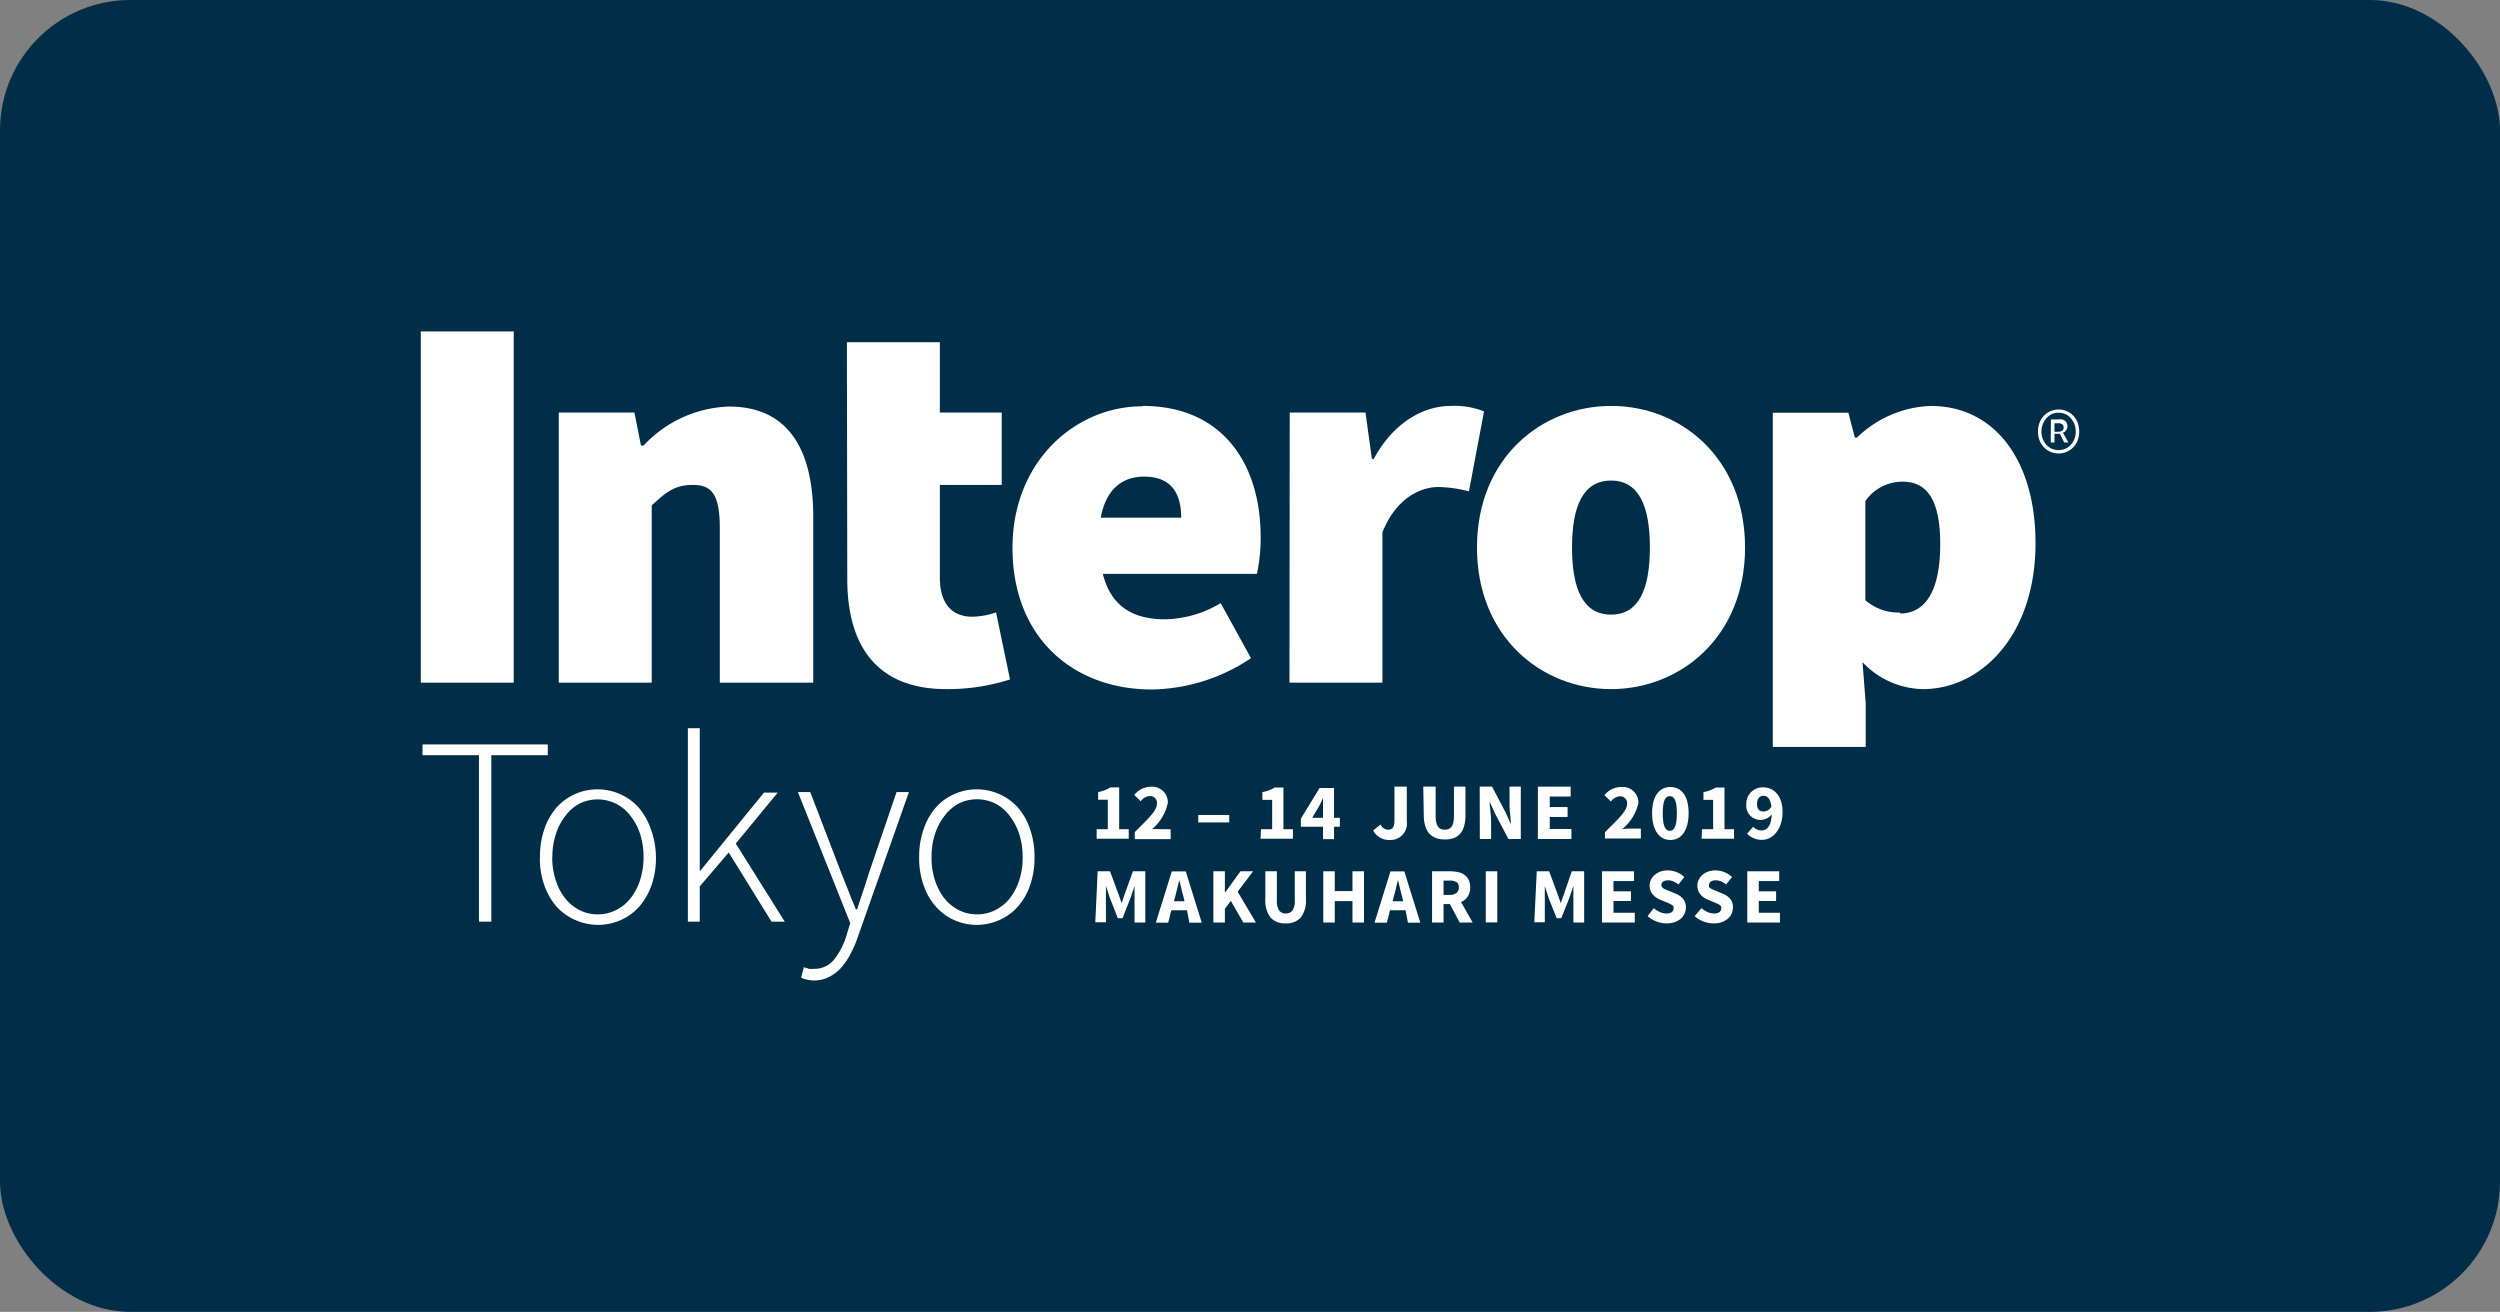 <svg xmlns="http://www.w3.org/2000/svg" viewBox="0 0 202 106"><rect x="0" y="0" width="202" height="106" fill="#808080" stroke="none"/><defs><style>.cls-1{fill:#002e48;}.cls-2{fill:#fff;}</style></defs><title>past_interop</title><g id="レイヤー_2" data-name="レイヤー 2"><g id="top"><g id="l-header"><rect class="cls-1" width="202" height="106" rx="10.53"/></g></g><g id="レイヤー_18" data-name="レイヤー 18"><path class="cls-2" d="M166.34,36.64a1.61,1.61,0,0,1-.65-.13,1.56,1.56,0,0,1-.53-.36,1.64,1.64,0,0,1-.36-.55,2.11,2.11,0,0,1,0-1.46,1.69,1.69,0,0,1,.36-.56,1.56,1.56,0,0,1,.53-.36,1.61,1.61,0,0,1,.65-.13,1.56,1.56,0,0,1,.64.13,1.47,1.47,0,0,1,.53.36,1.69,1.69,0,0,1,.36.56,2.11,2.11,0,0,1,0,1.46,1.64,1.64,0,0,1-.36.55,1.47,1.47,0,0,1-.53.36,1.56,1.56,0,0,1-.64.13m0-.27a1.49,1.49,0,0,0,.54-.11,1.35,1.35,0,0,0,.43-.31,1.51,1.51,0,0,0,.3-.47,1.74,1.74,0,0,0,.11-.61,1.64,1.64,0,0,0-.11-.6,1.61,1.61,0,0,0-.3-.49,1.24,1.24,0,0,0-.43-.32,1.31,1.31,0,0,0-.54-.11,1.26,1.26,0,0,0-.55.11,1.24,1.24,0,0,0-.43.32,1.61,1.61,0,0,0-.3.49,1.64,1.64,0,0,0-.11.6,1.74,1.74,0,0,0,.11.61,1.51,1.51,0,0,0,.3.47,1.35,1.35,0,0,0,.43.31,1.42,1.42,0,0,0,.55.11m-.63-2.48h.63a1,1,0,0,1,.26,0,.6.6,0,0,1,.23.1.4.4,0,0,1,.16.18.55.55,0,0,1,.06.28.54.54,0,0,1-.11.32.45.45,0,0,1-.26.19l.45.79h-.34l-.35-.7H166v.7h-.3Zm.56,1a.68.68,0,0,0,.34-.08.27.27,0,0,0,.13-.26.3.3,0,0,0-.1-.25.45.45,0,0,0-.34-.1H166v.69Z"/><rect class="cls-2" x="34" y="26.78" width="7.51" height="28.38"/><path class="cls-2" d="M45.15,33.33h6.11L51.79,36H52a9.87,9.87,0,0,1,6.9-3.15c4.8,0,6.81,3.49,6.81,8.91V55.16H58.16V42.67c0-2.79-.7-3.49-2.18-3.49s-2.19.61-3.32,1.66V55.16H45.15Z"/><path class="cls-2" d="M68.43,27.65h7.51v5.68h5v5.85h-5v7.46c0,2.41,1.22,3.19,2.62,3.19a6.14,6.14,0,0,0,1.92-.35l1.13,5.42a16.47,16.47,0,0,1-5.15.78c-5.68,0-8-3.58-8-8.9Z"/><path class="cls-2" d="M92.34,32.8c6.47,0,9.52,4.72,9.52,10.57a13.82,13.82,0,0,1-.3,3H89.11c.7,2.79,2.62,3.67,5.07,3.67a9,9,0,0,0,4.45-1.31l2.45,4.45a14.73,14.73,0,0,1-8,2.53c-6.38,0-11.27-4.19-11.27-11.44,0-7.07,5.16-11.44,10.48-11.44m3.15,9c0-1.84-.7-3.32-3-3.32-1.66,0-3.06.92-3.5,3.32Z"/><path class="cls-2" d="M104.21,33.33h6.12l.52,3.75H111c1.62-3,4.07-4.28,6.21-4.28a6.48,6.48,0,0,1,2.7.44l-1.22,6.46a10.55,10.55,0,0,0-2.45-.35c-1.57,0-3.49,1-4.54,3.67V55.16h-7.51Z"/><path class="cls-2" d="M130.21,32.8C135.8,32.8,141,37,141,44.24s-5.24,11.44-10.83,11.44-10.83-4.19-10.83-11.44,5.24-11.44,10.83-11.44m0,16.86c2.27,0,3.14-2.1,3.14-5.42s-.87-5.41-3.14-5.41-3.15,2.09-3.15,5.41.88,5.42,3.15,5.42"/><path class="cls-2" d="M150.75,56.82v3.53h-7.51v-27h6.11l.52,2h.18A9,9,0,0,1,156,32.8c5.15,0,8.47,4.37,8.47,11.09,0,7.51-4.46,11.79-9.08,11.79a6.85,6.85,0,0,1-4.9-2.18Zm2.79-7.25c1.75,0,3.23-1.4,3.23-5.59,0-3.58-1.05-5.06-3.05-5.06a3.63,3.63,0,0,0-3,1.57v8a4,4,0,0,0,2.79,1"/><polygon class="cls-2" points="38.7 61.02 34.14 61.02 34.14 60.15 44.26 60.15 44.26 61.02 39.7 61.02 39.7 74.47 38.7 74.47 38.7 61.02"/><path class="cls-2" d="M43.63,69.27A6.78,6.78,0,0,1,44,66.94a5.32,5.32,0,0,1,1-1.73,4.42,4.42,0,0,1,1.49-1.06,4.37,4.37,0,0,1,1.78-.37,4.46,4.46,0,0,1,1.8.37,4.37,4.37,0,0,1,1.5,1.06,5.32,5.32,0,0,1,1,1.73A6.78,6.78,0,0,1,53,69.27a6.68,6.68,0,0,1-.38,2.32,5.38,5.38,0,0,1-1,1.7,4.39,4.39,0,0,1-1.5,1.07,4.64,4.64,0,0,1-1.8.37,4.54,4.54,0,0,1-1.78-.37A4.45,4.45,0,0,1,45,73.29a5.38,5.38,0,0,1-1-1.7,6.68,6.68,0,0,1-.38-2.32m1,0a5.78,5.78,0,0,0,.29,1.87,4.41,4.41,0,0,0,.77,1.46,3.39,3.39,0,0,0,1.16.94,3.13,3.13,0,0,0,1.45.34,3.18,3.18,0,0,0,1.47-.34,3.34,3.34,0,0,0,1.17-.94,4.62,4.62,0,0,0,.78-1.46A6.07,6.07,0,0,0,52,69.27a6.25,6.25,0,0,0-.28-1.89,4.74,4.74,0,0,0-.78-1.46,3.31,3.31,0,0,0-4.09-1,3.34,3.34,0,0,0-1.16,1,4.52,4.52,0,0,0-.77,1.46,6,6,0,0,0-.29,1.89"/><polygon class="cls-2" points="55.58 58.84 56.54 58.84 56.54 70.36 56.58 70.36 61.73 64.04 62.84 64.04 59.45 68.16 63.41 74.47 62.34 74.47 58.88 68.88 56.54 71.62 56.54 74.47 55.58 74.47 55.58 58.84"/><path class="cls-2" d="M65.34,78.28a2.14,2.14,0,0,0,.45,0,2,2,0,0,0,1.63-.78,5.81,5.81,0,0,0,1-2l.28-.91L64.47,64h1L68,70.6,68.56,72c.2.52.4,1,.6,1.48h.09c.16-.46.32-1,.49-1.48s.32-1,.46-1.43L72.44,64h1L69.29,75.77A8.74,8.74,0,0,1,68.76,77,5.8,5.8,0,0,1,68,78.15a3.34,3.34,0,0,1-1,.78,2.56,2.56,0,0,1-1.25.29A2.61,2.61,0,0,1,64.73,79l.22-.85.39.12"/><path class="cls-2" d="M74.27,69.27a6.55,6.55,0,0,1,.38-2.33,5,5,0,0,1,1-1.73,4.24,4.24,0,0,1,1.49-1.06,4.34,4.34,0,0,1,1.78-.37,4.42,4.42,0,0,1,1.79.37,4.37,4.37,0,0,1,1.5,1.06,5,5,0,0,1,1,1.73,6.78,6.78,0,0,1,.38,2.33,6.68,6.68,0,0,1-.38,2.32,5,5,0,0,1-1,1.7,4.39,4.39,0,0,1-1.5,1.07,4.59,4.59,0,0,1-1.79.37,4.5,4.5,0,0,1-1.78-.37,4.26,4.26,0,0,1-1.49-1.07,5,5,0,0,1-1-1.7,6.45,6.45,0,0,1-.38-2.32m1,0a5.78,5.78,0,0,0,.28,1.87,4.61,4.61,0,0,0,.77,1.46,3.49,3.49,0,0,0,1.16.94,3.17,3.17,0,0,0,1.46.34,3.24,3.24,0,0,0,1.47-.34,3.52,3.52,0,0,0,1.17-.94,4.82,4.82,0,0,0,.77-1.46,5.78,5.78,0,0,0,.28-1.87,6,6,0,0,0-.28-1.89,4.94,4.94,0,0,0-.77-1.46,3.46,3.46,0,0,0-1.17-1,3.37,3.37,0,0,0-1.47-.34,3.3,3.3,0,0,0-1.46.34,3.43,3.43,0,0,0-1.16,1,4.72,4.72,0,0,0-.77,1.46,6,6,0,0,0-.28,1.89"/><rect class="cls-2" x="96.82" y="65.85" width="2.5" height="0.6"/><path class="cls-2" d="M88.69,70.4h1l.69,1.86.25.72h0l.24-.72.67-1.86h1v4.14h-.87V73c0-.1,0-.21,0-.33l0-.38c0-.12,0-.24,0-.36s0-.23,0-.34h0l-.34,1-.63,1.6h-.38l-.63-1.6-.33-1h0c0,.11,0,.22,0,.34s0,.24,0,.36l0,.38c0,.12,0,.23,0,.33v1.52h-.86Z"/><path class="cls-2" d="M95.91,73.55H94.64l-.25,1h-1l1.29-4.14h1.13l1.29,4.14h-1Zm-.2-.73-.09-.38c-.06-.2-.12-.42-.17-.66s-.11-.45-.17-.67h0c-.05.22-.1.45-.16.68s-.11.45-.16.65l-.11.38Z"/><polygon class="cls-2" points="98.04 70.4 98.97 70.4 98.97 72.1 99 72.1 100.23 70.4 101.25 70.4 100 72.05 101.48 74.54 100.46 74.54 99.45 72.79 98.97 73.43 98.97 74.54 98.04 74.54 98.04 70.4"/><path class="cls-2" d="M102.24,70.4h.93v2.32a1.42,1.42,0,0,0,.19.85.63.63,0,0,0,.53.24.66.66,0,0,0,.54-.24,1.42,1.42,0,0,0,.19-.85V70.4h.9v2.22a2.28,2.28,0,0,1-.42,1.52,1.53,1.53,0,0,1-1.21.47,1.58,1.58,0,0,1-1.23-.47,2.28,2.28,0,0,1-.42-1.52Z"/><polygon class="cls-2" points="106.92 70.4 107.85 70.4 107.85 72 109.28 72 109.28 70.4 110.21 70.4 110.21 74.54 109.28 74.54 109.28 72.81 107.85 72.81 107.85 74.54 106.92 74.54 106.92 70.4"/><path class="cls-2" d="M113.57,73.55h-1.26l-.25,1h-1l1.29-4.14h1.12l1.29,4.14h-1Zm-.19-.73-.09-.38c-.06-.2-.12-.42-.17-.66s-.11-.45-.17-.67h0c-.05.22-.11.45-.16.68s-.11.45-.17.65l-.1.38Z"/><path class="cls-2" d="M117.94,74.54l-.79-1.49h-.51v1.49h-.93V70.4h1.49a3.1,3.1,0,0,1,.62.07,1.4,1.4,0,0,1,.5.21,1,1,0,0,1,.34.4,1.38,1.38,0,0,1,.13.61,1.33,1.33,0,0,1-.2.75,1.12,1.12,0,0,1-.54.44l.94,1.66Zm-1.3-2.23h.48a.89.89,0,0,0,.56-.16.55.55,0,0,0,.19-.46.45.45,0,0,0-.19-.42,1.06,1.06,0,0,0-.56-.12h-.48Z"/><rect class="cls-2" x="120.05" y="70.4" width="0.93" height="4.13"/><path class="cls-2" d="M124.17,70.4h1l.69,1.86.25.72h0l.25-.72L127,70.4h1v4.14h-.87V73c0-.1,0-.21,0-.33a2.43,2.43,0,0,1,0-.38l0-.36c0-.12,0-.23,0-.34h0l-.34,1-.64,1.6h-.37l-.64-1.6-.32-1h0c0,.11,0,.22,0,.34l0,.36,0,.38c0,.12,0,.23,0,.33v1.52h-.85Z"/><polygon class="cls-2" points="129.44 70.4 132.03 70.4 132.03 71.19 130.37 71.19 130.37 72.02 131.78 72.02 131.78 72.8 130.37 72.8 130.37 73.75 132.09 73.75 132.09 74.54 129.44 74.54 129.44 70.4"/><path class="cls-2" d="M133.62,73.38a2.26,2.26,0,0,0,.49.31,1.31,1.31,0,0,0,.53.12.75.75,0,0,0,.44-.11.36.36,0,0,0,.14-.29.43.43,0,0,0,0-.17.68.68,0,0,0-.12-.12l-.19-.1-.25-.11-.54-.22a2.28,2.28,0,0,1-.3-.17,1.55,1.55,0,0,1-.27-.24,1.08,1.08,0,0,1-.19-.31,1.3,1.3,0,0,1-.07-.41,1.13,1.13,0,0,1,.11-.48,1.05,1.05,0,0,1,.31-.39,1.4,1.4,0,0,1,.46-.27,1.89,1.89,0,0,1,.6-.09,2,2,0,0,1,.71.14,1.8,1.8,0,0,1,.61.4l-.47.59a2.18,2.18,0,0,0-.41-.24,1,1,0,0,0-.44-.09.72.72,0,0,0-.39.1.34.34,0,0,0-.14.28.24.24,0,0,0,.05.16.51.51,0,0,0,.13.12,1.86,1.86,0,0,0,.2.1l.25.1.53.22a1.48,1.48,0,0,1,.6.42,1.1,1.1,0,0,1,.22.7,1.17,1.17,0,0,1-.11.49,1.21,1.21,0,0,1-.3.41,1.79,1.79,0,0,1-.49.28,2,2,0,0,1-.66.1,2.32,2.32,0,0,1-.81-.15,2.22,2.22,0,0,1-.72-.44Z"/><path class="cls-2" d="M137.48,73.38a2,2,0,0,0,.49.31,1.27,1.27,0,0,0,.52.12.75.75,0,0,0,.44-.11.36.36,0,0,0,.14-.29.31.31,0,0,0,0-.17.68.68,0,0,0-.12-.12.85.85,0,0,0-.19-.1l-.24-.11-.54-.22a1.87,1.87,0,0,1-.31-.17,1.55,1.55,0,0,1-.27-.24,1.05,1.05,0,0,1-.18-.31,1.07,1.07,0,0,1-.07-.41,1,1,0,0,1,.11-.48,1.14,1.14,0,0,1,.3-.39,1.45,1.45,0,0,1,.47-.27,1.78,1.78,0,0,1,.59-.09,2,2,0,0,1,.71.14,1.84,1.84,0,0,1,.62.4l-.48.59a2.12,2.12,0,0,0-.4-.24,1.13,1.13,0,0,0-.45-.09.75.75,0,0,0-.39.1.34.34,0,0,0-.14.28.3.3,0,0,0,0,.16.77.77,0,0,0,.13.12l.2.1.25.1.53.22a1.48,1.48,0,0,1,.6.42,1,1,0,0,1,.22.7,1.34,1.34,0,0,1-.1.49,1.24,1.24,0,0,1-.31.41,1.66,1.66,0,0,1-.49.28,1.91,1.91,0,0,1-.66.1,2.32,2.32,0,0,1-.81-.15,2.22,2.22,0,0,1-.72-.44Z"/><polygon class="cls-2" points="141.18 70.4 143.76 70.4 143.76 71.19 142.11 71.19 142.11 72.02 143.51 72.02 143.51 72.8 142.11 72.8 142.11 73.75 143.82 73.75 143.82 74.54 141.18 74.54 141.18 70.4"/><path class="cls-2" d="M88.61,67h.9V64.62h-.78V64a3.08,3.08,0,0,0,1-.38h.7V67h.77v.77H88.61Z"/><path class="cls-2" d="M91.69,67.23c1-1,1.79-1.7,1.79-2.29a.55.55,0,0,0-.58-.62,1,1,0,0,0-.73.42l-.52-.51A1.73,1.73,0,0,1,93,63.57a1.26,1.26,0,0,1,1.36,1.31A3.8,3.8,0,0,1,93.08,67a5.31,5.31,0,0,1,.68,0h.83v.8h-2.9Z"/><path class="cls-2" d="M101.89,67h.9V64.63H102V64a2.88,2.88,0,0,0,1-.37h.7V67h.77v.77h-2.62Z"/><path class="cls-2" d="M108.26,66.8h-.47v1h-.89v-1h-1.79v-.65l1.51-2.48h1.17v2.41h.47Zm-1.36-.72v-.67c0-.27,0-.67,0-.93h0c-.1.23-.22.47-.34.7l-.54.9Z"/><path class="cls-2" d="M111.55,66.62a.7.7,0,0,0,.59.42c.35,0,.53-.17.53-.74V63.56h1v2.82a1.32,1.32,0,0,1-1.35,1.49,1.45,1.45,0,0,1-1.37-.77Z"/><path class="cls-2" d="M115,63.56h1v2.37c0,.83.26,1.11.74,1.11s.74-.28.74-1.11V63.56h.93v2.27c0,1.42-.58,2-1.67,2s-1.7-.62-1.7-2Z"/><path class="cls-2" d="M119.56,63.56h1l1.1,2.1.42.94h0c0-.45-.11-1-.11-1.55V63.56h.91v4.23h-1l-1.11-2.11-.41-.92h0c0,.47.12,1,.12,1.53v1.5h-.91Z"/><polygon class="cls-2" points="124.26 63.56 126.91 63.56 126.91 64.36 125.22 64.36 125.22 65.21 126.66 65.21 126.66 66.01 125.22 66.01 125.22 66.98 126.97 66.98 126.97 67.79 124.26 67.79 124.26 63.56"/><path class="cls-2" d="M129.68,67.24c1-1,1.79-1.7,1.79-2.28a.55.55,0,0,0-.58-.62,1,1,0,0,0-.73.42l-.52-.51a1.72,1.72,0,0,1,1.38-.66,1.26,1.26,0,0,1,1.36,1.31A3.76,3.76,0,0,1,131.06,67a5.6,5.6,0,0,1,.69-.05h.83v.8h-2.9Z"/><path class="cls-2" d="M133.49,65.71c0-1.4.59-2.12,1.48-2.12s1.47.72,1.47,2.12-.59,2.16-1.47,2.16-1.48-.76-1.48-2.16m2,0c0-1.13-.25-1.38-.57-1.38s-.57.25-.57,1.38.25,1.42.57,1.42.57-.29.57-1.42"/><path class="cls-2" d="M137.52,67h.9V64.63h-.78V64a2.88,2.88,0,0,0,1-.37h.7V67h.77v.77h-2.62Z"/><path class="cls-2" d="M141.66,66.8a.92.92,0,0,0,.64.3c.46,0,.82-.33.85-1.29A1.15,1.15,0,0,1,141.1,65a1.32,1.32,0,0,1,1.37-1.38c.8,0,1.56.6,1.56,2s-.8,2.24-1.66,2.24a1.68,1.68,0,0,1-1.21-.5Zm1.47-1.64c-.08-.65-.35-.86-.64-.86s-.52.2-.52.67.23.6.54.6a.73.73,0,0,0,.62-.41"/></g></g></svg>